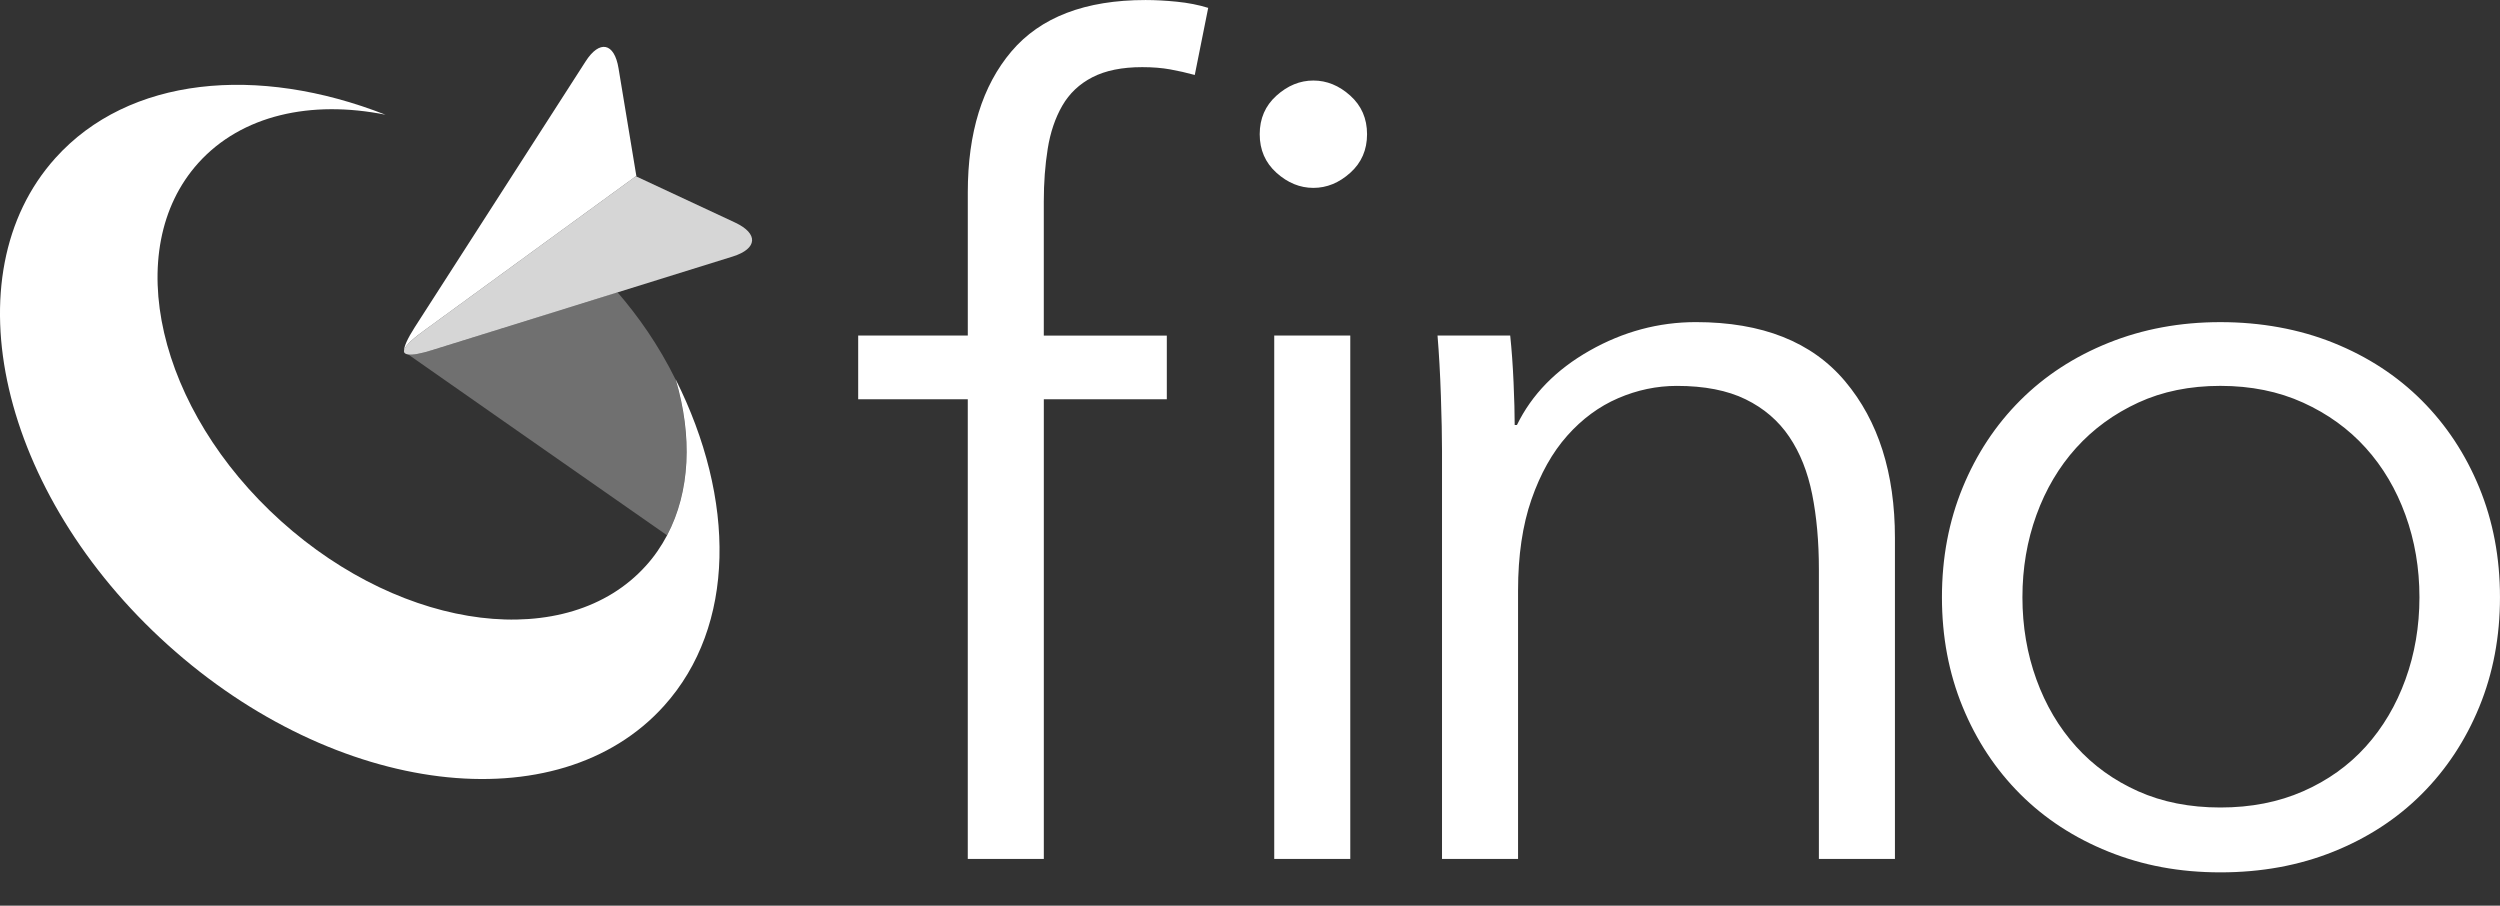 <svg xmlns="http://www.w3.org/2000/svg" id="a" viewBox="0 0 1137.43 412.06"><rect x="0" y="0" width="1137.43" height="412.06" fill="#333333" stroke="none"/><defs><style>      .st0, .st1, .st2 {        fill: #fff;      }      .st1 {        opacity: .8;      }      .st1, .st2 {        isolation: isolate;      }      .st2 {        opacity: .3;      }    </style></defs><g id="b"><g><path class="st2" d="M185.77,161.31c11.15,7.78,81.06,56.73,117.69,82.22,10.54-19.97,11.52-45.03,3.92-70.83-7.78-15.81-17.15-28.98-26.41-39.7l-84.3,26.28c-5.21,1.65-8.82,2.27-10.91,2.02h0Z"></path><path class="st0" d="M307.38,172.52c0,.06,0,.12.06.18,7.6,25.73,6.62,50.85-3.92,70.83-2.63,4.96-5.82,9.68-9.68,13.91-35.47,39.33-109.73,30.27-165.97-20.34-56.24-50.61-73.09-123.58-37.62-162.97,19.67-21.81,51.28-28.73,85.16-21.93-58.27-22.85-116.84-17.34-150.17,19.67C-22.97,125.4-.06,224.59,76.4,293.46c76.46,68.86,177.49,81.24,225.71,27.69,32.78-36.39,32.72-93.92,5.27-148.63h0Z"></path><path class="st0" d="M192.38,150.83l2.08-1.53,58.76-42.83,36.09-26.28.25.12-8.15-49.26c-1.9-11.64-8.64-13.05-15.01-3.06l-77.69,120.88c-3.37,5.27-4.96,8.88-4.9,10.84.06-1.72,2.88-4.78,8.58-8.88h0Z"></path><path class="st1" d="M334.46,101.26l-44.91-20.95-.25-.12-36.09,26.28-58.76,42.83-2.08,1.53c-5.7,4.17-8.52,7.17-8.58,8.88,0,.18,0,.37.06.49.18.55.74.86,1.65,1.04.06,0,.18.06.25.06,2.08.25,5.7-.37,10.91-2.02l84.37-26.28,52.38-16.3c11.27-3.55,11.76-10.42,1.04-15.44h0Z"></path></g></g><path id="c" class="st0" d="M614.34,390.79h-34.6v-238.14h34.6v238.14ZM621.97,61.06c0,7.13-2.54,12.98-7.63,17.55-5.09,4.58-10.68,6.87-16.79,6.87s-11.7-2.29-16.79-6.87c-5.09-4.58-7.63-10.43-7.63-17.55s2.54-12.98,7.63-17.55c5.09-4.58,10.68-6.87,16.79-6.87s11.7,2.29,16.79,6.87c5.09,4.58,7.63,10.43,7.63,17.55h0ZM530.88,181.66h-55.97v209.13h-34.6v-209.13h-49.86v-29h49.87v-65.13c0-27.14,6.62-48.51,19.84-64.12C473.39,7.81,493.75.01,521.22.01c4.41,0,9.16.26,14.24.77,5.09.51,9.84,1.44,14.24,2.8l-6.11,30.53c-3.73-1.02-7.46-1.87-11.19-2.54s-7.97-1.02-12.72-1.02c-9.16,0-16.71,1.53-22.64,4.58-5.94,3.05-10.51,7.38-13.74,12.98-3.22,5.6-5.43,12.12-6.62,19.59-1.19,7.46-1.78,15.43-1.78,23.92v61.06h55.97v29h0v-.02ZM687.1,152.66c.68,6.45,1.19,13.57,1.53,21.37.34,7.8.51,14.24.51,19.34h1.02c6.78-13.91,17.81-25.19,33.07-33.84s31.38-12.98,48.34-12.98c30.19,0,52.84,8.99,67.93,26.97,15.1,17.98,22.64,41.72,22.64,71.23v146.04h-34.6v-131.78c0-12.55-1.02-23.92-3.05-34.09-2.03-10.18-5.51-18.91-10.43-26.2s-11.54-12.98-19.84-17.04c-8.31-4.07-18.74-6.11-31.3-6.11-9.16,0-18.06,1.87-26.71,5.6-8.65,3.73-16.37,9.41-23.15,17.04s-12.21,17.3-16.28,29-6.11,25.53-6.11,41.47v122.12h-34.6v-185.72c0-6.45-.17-14.76-.51-24.94-.34-10.18-.85-19.34-1.53-27.48h33.08-.01ZM1137.42,271.73c0,17.98-3.14,34.6-9.41,49.87s-15.01,28.5-26.2,39.69-24.59,19.93-40.2,26.2c-15.6,6.27-32.73,9.41-51.39,9.41s-35.28-3.14-50.88-9.41-29-15.01-40.2-26.2c-11.19-11.19-19.93-24.43-26.2-39.69-6.27-15.27-9.41-31.89-9.41-49.87s3.14-34.6,9.41-49.87c6.27-15.27,15.01-28.5,26.2-39.69s24.59-19.93,40.2-26.2c15.6-6.27,32.56-9.41,50.88-9.41s35.79,3.14,51.39,9.41,29,15.01,40.2,26.2c11.19,11.19,19.93,24.43,26.2,39.69,6.27,15.26,9.41,31.88,9.41,49.87h0ZM1100.78,271.73c0-13.23-2.12-25.7-6.36-37.4s-10.26-21.88-18.06-30.53-17.3-15.52-28.5-20.61c-11.19-5.09-23.75-7.63-37.65-7.63s-26.38,2.54-37.4,7.63c-11.02,5.09-20.44,11.96-28.24,20.61s-13.82,18.83-18.06,30.53-6.36,24.17-6.36,37.4,2.12,25.7,6.36,37.4c4.24,11.7,10.26,21.88,18.06,30.53s17.22,15.43,28.24,20.35,23.49,7.38,37.4,7.38,26.46-2.46,37.65-7.38c11.19-4.92,20.7-11.7,28.5-20.35s13.82-18.83,18.06-30.53c4.24-11.7,6.36-24.17,6.36-37.4h0Z"></path></svg>